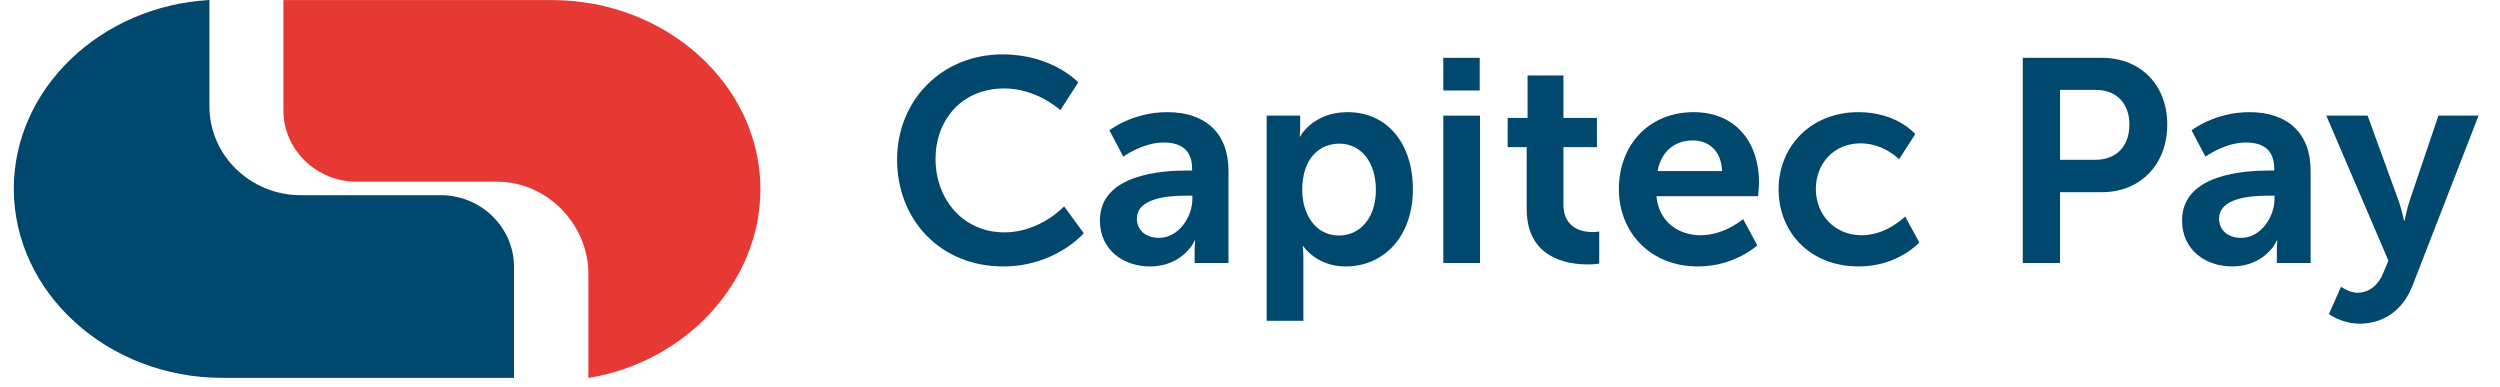 <svg width="71" height="11" viewBox="0 0 71 11" fill="none" xmlns="http://www.w3.org/2000/svg">
<path fill-rule="evenodd" clip-rule="evenodd" d="M8.048 0.002V3.134C8.048 4.251 8.983 5.16 10.125 5.16H14.114C15.542 5.16 16.71 6.377 16.71 7.775V10.734C19.477 10.287 21.596 8.007 21.596 5.373C21.596 2.419 18.931 0.002 15.675 0.002H8.048Z" fill="#E63934"/>
<path fill-rule="evenodd" clip-rule="evenodd" d="M8.544 5.544C7.116 5.544 5.948 4.418 5.948 3.02V0C2.86 0.172 0.392 2.517 0.392 5.36C0.392 8.314 3.056 10.731 6.312 10.731H14.597V7.577C14.597 6.459 13.663 5.544 12.52 5.544H8.544Z" fill="#00486D"/>
<path d="M25.477 4.531C25.477 2.841 26.758 1.544 28.473 1.544C29.892 1.544 30.623 2.34 30.623 2.34L30.114 3.128C30.114 3.128 29.449 2.512 28.522 2.512C27.291 2.512 26.569 3.431 26.569 4.515C26.569 5.622 27.316 6.599 28.53 6.599C29.54 6.599 30.221 5.86 30.221 5.86L30.779 6.624C30.779 6.624 29.975 7.567 28.489 7.567C26.709 7.567 25.477 6.246 25.477 4.531Z" fill="#00486D"/>
<path d="M31.237 6.263C31.237 4.933 33.034 4.843 33.715 4.843H33.855V4.785C33.855 4.236 33.51 4.047 33.05 4.047C32.451 4.047 31.902 4.449 31.902 4.449L31.508 3.702C31.508 3.702 32.156 3.185 33.149 3.185C34.249 3.185 34.889 3.792 34.889 4.851V7.469H33.928V7.124C33.928 6.96 33.945 6.829 33.945 6.829H33.928C33.937 6.829 33.608 7.567 32.657 7.567C31.91 7.567 31.237 7.1 31.237 6.263ZM32.287 6.213C32.287 6.492 32.492 6.755 32.919 6.755C33.469 6.755 33.863 6.164 33.863 5.655V5.557H33.682C33.149 5.557 32.287 5.631 32.287 6.213Z" fill="#00486D"/>
<path d="M35.973 9.11V3.284H36.925V3.587C36.925 3.743 36.909 3.875 36.909 3.875H36.925C36.925 3.875 37.286 3.185 38.271 3.185C39.404 3.185 40.126 4.08 40.126 5.376C40.126 6.706 39.313 7.567 38.214 7.567C37.385 7.567 37.016 6.993 37.016 6.993H36.999C36.999 6.993 37.016 7.141 37.016 7.354V9.11H35.973ZM36.983 5.401C36.983 6.049 37.336 6.689 38.025 6.689C38.599 6.689 39.075 6.222 39.075 5.393C39.075 4.597 38.649 4.08 38.033 4.08C37.492 4.08 36.983 4.474 36.983 5.401Z" fill="#00486D"/>
<path d="M40.99 2.57V1.642H42.024V2.57H40.99ZM40.99 7.469V3.284H42.032V7.469H40.99Z" fill="#00486D"/>
<path d="M43.358 5.934V4.178H42.817V3.349H43.383V2.143H44.401V3.349H45.353V4.178H44.401V5.803C44.401 6.492 44.942 6.591 45.23 6.591C45.344 6.591 45.418 6.574 45.418 6.574V7.485C45.418 7.485 45.295 7.51 45.098 7.51C44.516 7.51 43.358 7.338 43.358 5.934Z" fill="#00486D"/>
<path d="M45.976 5.376C45.976 4.088 46.854 3.185 48.101 3.185C49.308 3.185 49.956 4.063 49.956 5.171C49.956 5.294 49.931 5.573 49.931 5.573H47.043C47.108 6.304 47.675 6.681 48.298 6.681C48.971 6.681 49.505 6.222 49.505 6.222L49.907 6.968C49.907 6.968 49.267 7.567 48.224 7.567C46.838 7.567 45.976 6.566 45.976 5.376ZM47.075 4.859H48.906C48.889 4.293 48.536 3.989 48.077 3.989C47.543 3.989 47.174 4.318 47.075 4.859Z" fill="#00486D"/>
<path d="M50.512 5.376C50.512 4.186 51.398 3.185 52.785 3.185C53.876 3.185 54.393 3.809 54.393 3.809L53.934 4.523C53.934 4.523 53.499 4.071 52.842 4.071C52.071 4.071 51.57 4.654 51.57 5.368C51.57 6.074 52.079 6.681 52.875 6.681C53.581 6.681 54.106 6.148 54.106 6.148L54.508 6.886C54.508 6.886 53.909 7.567 52.785 7.567C51.398 7.567 50.512 6.591 50.512 5.376Z" fill="#00486D"/>
<path d="M57.447 7.469V1.642H59.695C60.787 1.642 61.55 2.406 61.55 3.538C61.55 4.671 60.787 5.458 59.695 5.458H58.505V7.469H57.447ZM58.505 4.539H59.498C60.114 4.539 60.475 4.145 60.475 3.538C60.475 2.939 60.114 2.553 59.515 2.553H58.505V4.539Z" fill="#00486D"/>
<path d="M61.97 6.263C61.97 4.933 63.768 4.843 64.449 4.843H64.588V4.785C64.588 4.236 64.244 4.047 63.784 4.047C63.185 4.047 62.635 4.449 62.635 4.449L62.241 3.702C62.241 3.702 62.889 3.185 63.883 3.185C64.982 3.185 65.622 3.792 65.622 4.851V7.469H64.662V7.124C64.662 6.96 64.678 6.829 64.678 6.829H64.662C64.67 6.829 64.342 7.567 63.39 7.567C62.643 7.567 61.97 7.1 61.97 6.263ZM63.021 6.213C63.021 6.492 63.226 6.755 63.653 6.755C64.203 6.755 64.596 6.164 64.596 5.655V5.557H64.416C63.883 5.557 63.021 5.631 63.021 6.213Z" fill="#00486D"/>
<path d="M66.141 8.921L66.485 8.142C66.485 8.142 66.715 8.314 66.953 8.314C67.24 8.314 67.519 8.142 67.675 7.773L67.831 7.403L66.067 3.284H67.24L68.118 5.696C68.201 5.918 68.274 6.263 68.274 6.263H68.291C68.291 6.263 68.356 5.934 68.43 5.713L69.251 3.284H70.391L68.52 8.101C68.225 8.864 67.642 9.192 67.011 9.192C66.51 9.192 66.141 8.921 66.141 8.921Z" fill="#00486D"/>
</svg>
